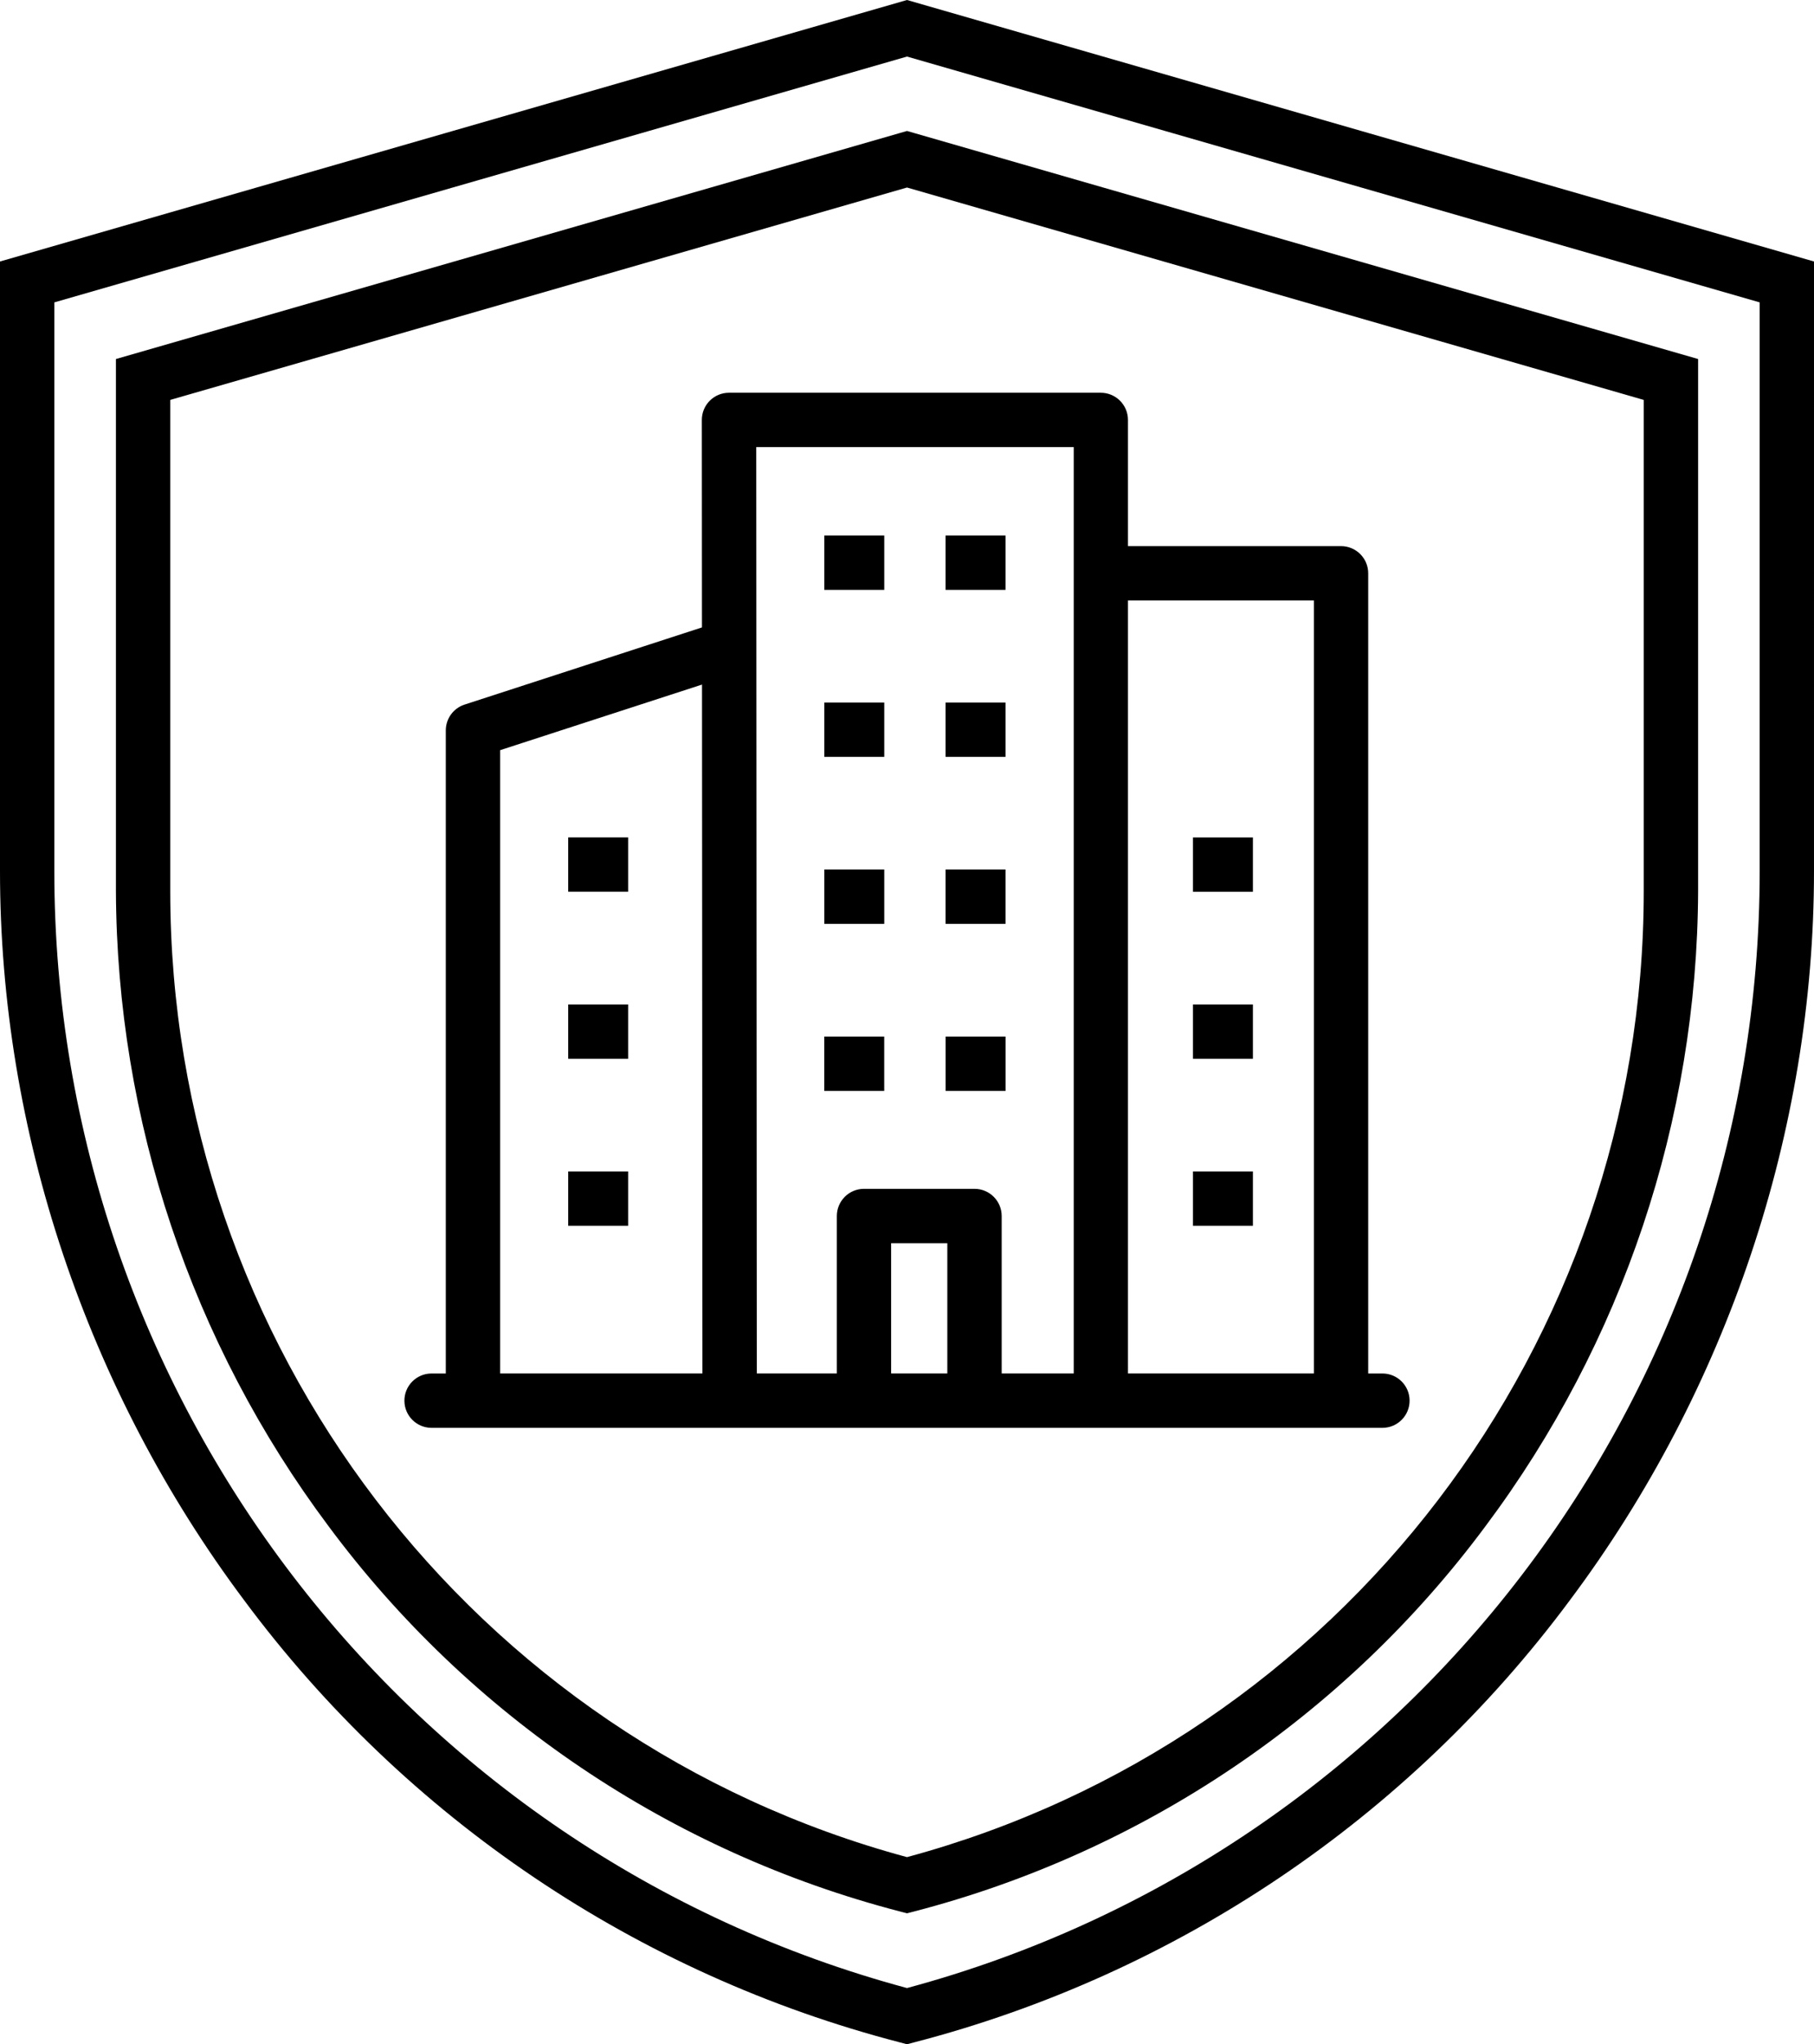 <?xml version="1.0" encoding="UTF-8"?>
<svg id="Layer_2" data-name="Layer 2" xmlns="http://www.w3.org/2000/svg" viewBox="0 0 426.08 480">
  <g id="Layer_1-2" data-name="Layer 1">
    <path d="M213.04,0L0,61.4v143.15c0,61.01,20.37,121.81,57.35,171.2,38,51.18,92.37,87.82,154.07,103.82l1.62.43,1.62-.43c61.7-16.01,116.07-52.64,154.07-103.82,36.98-49.39,57.35-110.19,57.35-171.2V61.4L213.04,0ZM413.32,204.55c0,122.9-82.28,230.5-200.28,262.25C95.04,435.05,12.76,327.45,12.76,204.55V71L213.04,13.28l200.28,57.72v133.55ZM166.72,94.08c-1.2,1.2-1.87,2.82-1.87,4.51l.03,48.73-55.76,18.12c-2.63.85-4.41,3.3-4.41,6.07v150.99h-3.42c-3.52.04-6.35,2.94-6.3,6.46.04,3.46,2.84,6.26,6.3,6.3h223.5c3.52-.04,6.35-2.94,6.3-6.46-.04-3.46-2.84-6.26-6.3-6.3h-3.42v-187.89c0-3.52-2.86-6.38-6.38-6.38h-50.05v-29.63c0-3.52-2.86-6.38-6.38-6.38h-87.34c-1.69,0-3.32.67-4.51,1.87h0ZM117.48,176.14l47.41-15.4.1,161.75h-47.51v-146.35ZM222.51,322.49h-13.2v-30.59h13.2v30.59ZM308.61,140.99v181.5h-43.67v-181.5h43.67ZM252.2,104.98v217.51h-16.92v-36.97c0-3.52-2.86-6.38-6.38-6.38h-25.96c-3.52,0-6.38,2.86-6.38,6.38h0v36.97h-18.8l-.13-217.52h74.58ZM207.71,138.5h-14.09v-12.77h14.08v12.77ZM236.19,138.5h-14.09v-12.77h14.08v12.77ZM207.71,177.72h-14.09v-12.77h14.08v12.77ZM236.19,177.72h-14.09v-12.77h14.08v12.77ZM207.71,216.93h-14.09v-12.77h14.08v12.77ZM236.19,216.93h-14.09v-12.77h14.08v12.77ZM193.61,256.15v-12.76h14.08v12.76h-14.08ZM236.19,256.15h-14.08v-12.76h14.08v12.76ZM147.54,196.62v12.76h-14.08v-12.76h14.08ZM133.46,235.84h14.08v12.76h-14.08v-12.76ZM133.46,275.06h14.08v12.76h-14.08v-12.76ZM294.29,209.39h-14.08v-12.76h14.08v12.76ZM294.29,248.6h-14.08v-12.76h14.08v12.76ZM280.21,287.82v-12.76h14.08v12.76h-14.08ZM27.23,84.3v124.93c.21,53.79,17.73,106.08,49.96,149.15,33.11,44.59,80.48,76.51,134.24,90.45l1.62.42,1.62-.42c53.76-13.95,101.13-45.87,134.23-90.45,32.23-43.07,49.75-95.36,49.96-149.15v-124.93L214.81,31.26l-1.77-.51L27.23,84.3ZM386.09,93.9v115.33c0,106.26-71.07,199.29-173.05,226.83-101.98-27.54-173.05-120.57-173.05-226.83v-115.33l173.05-49.87,173.05,49.87Z"/>
  </g>
</svg>